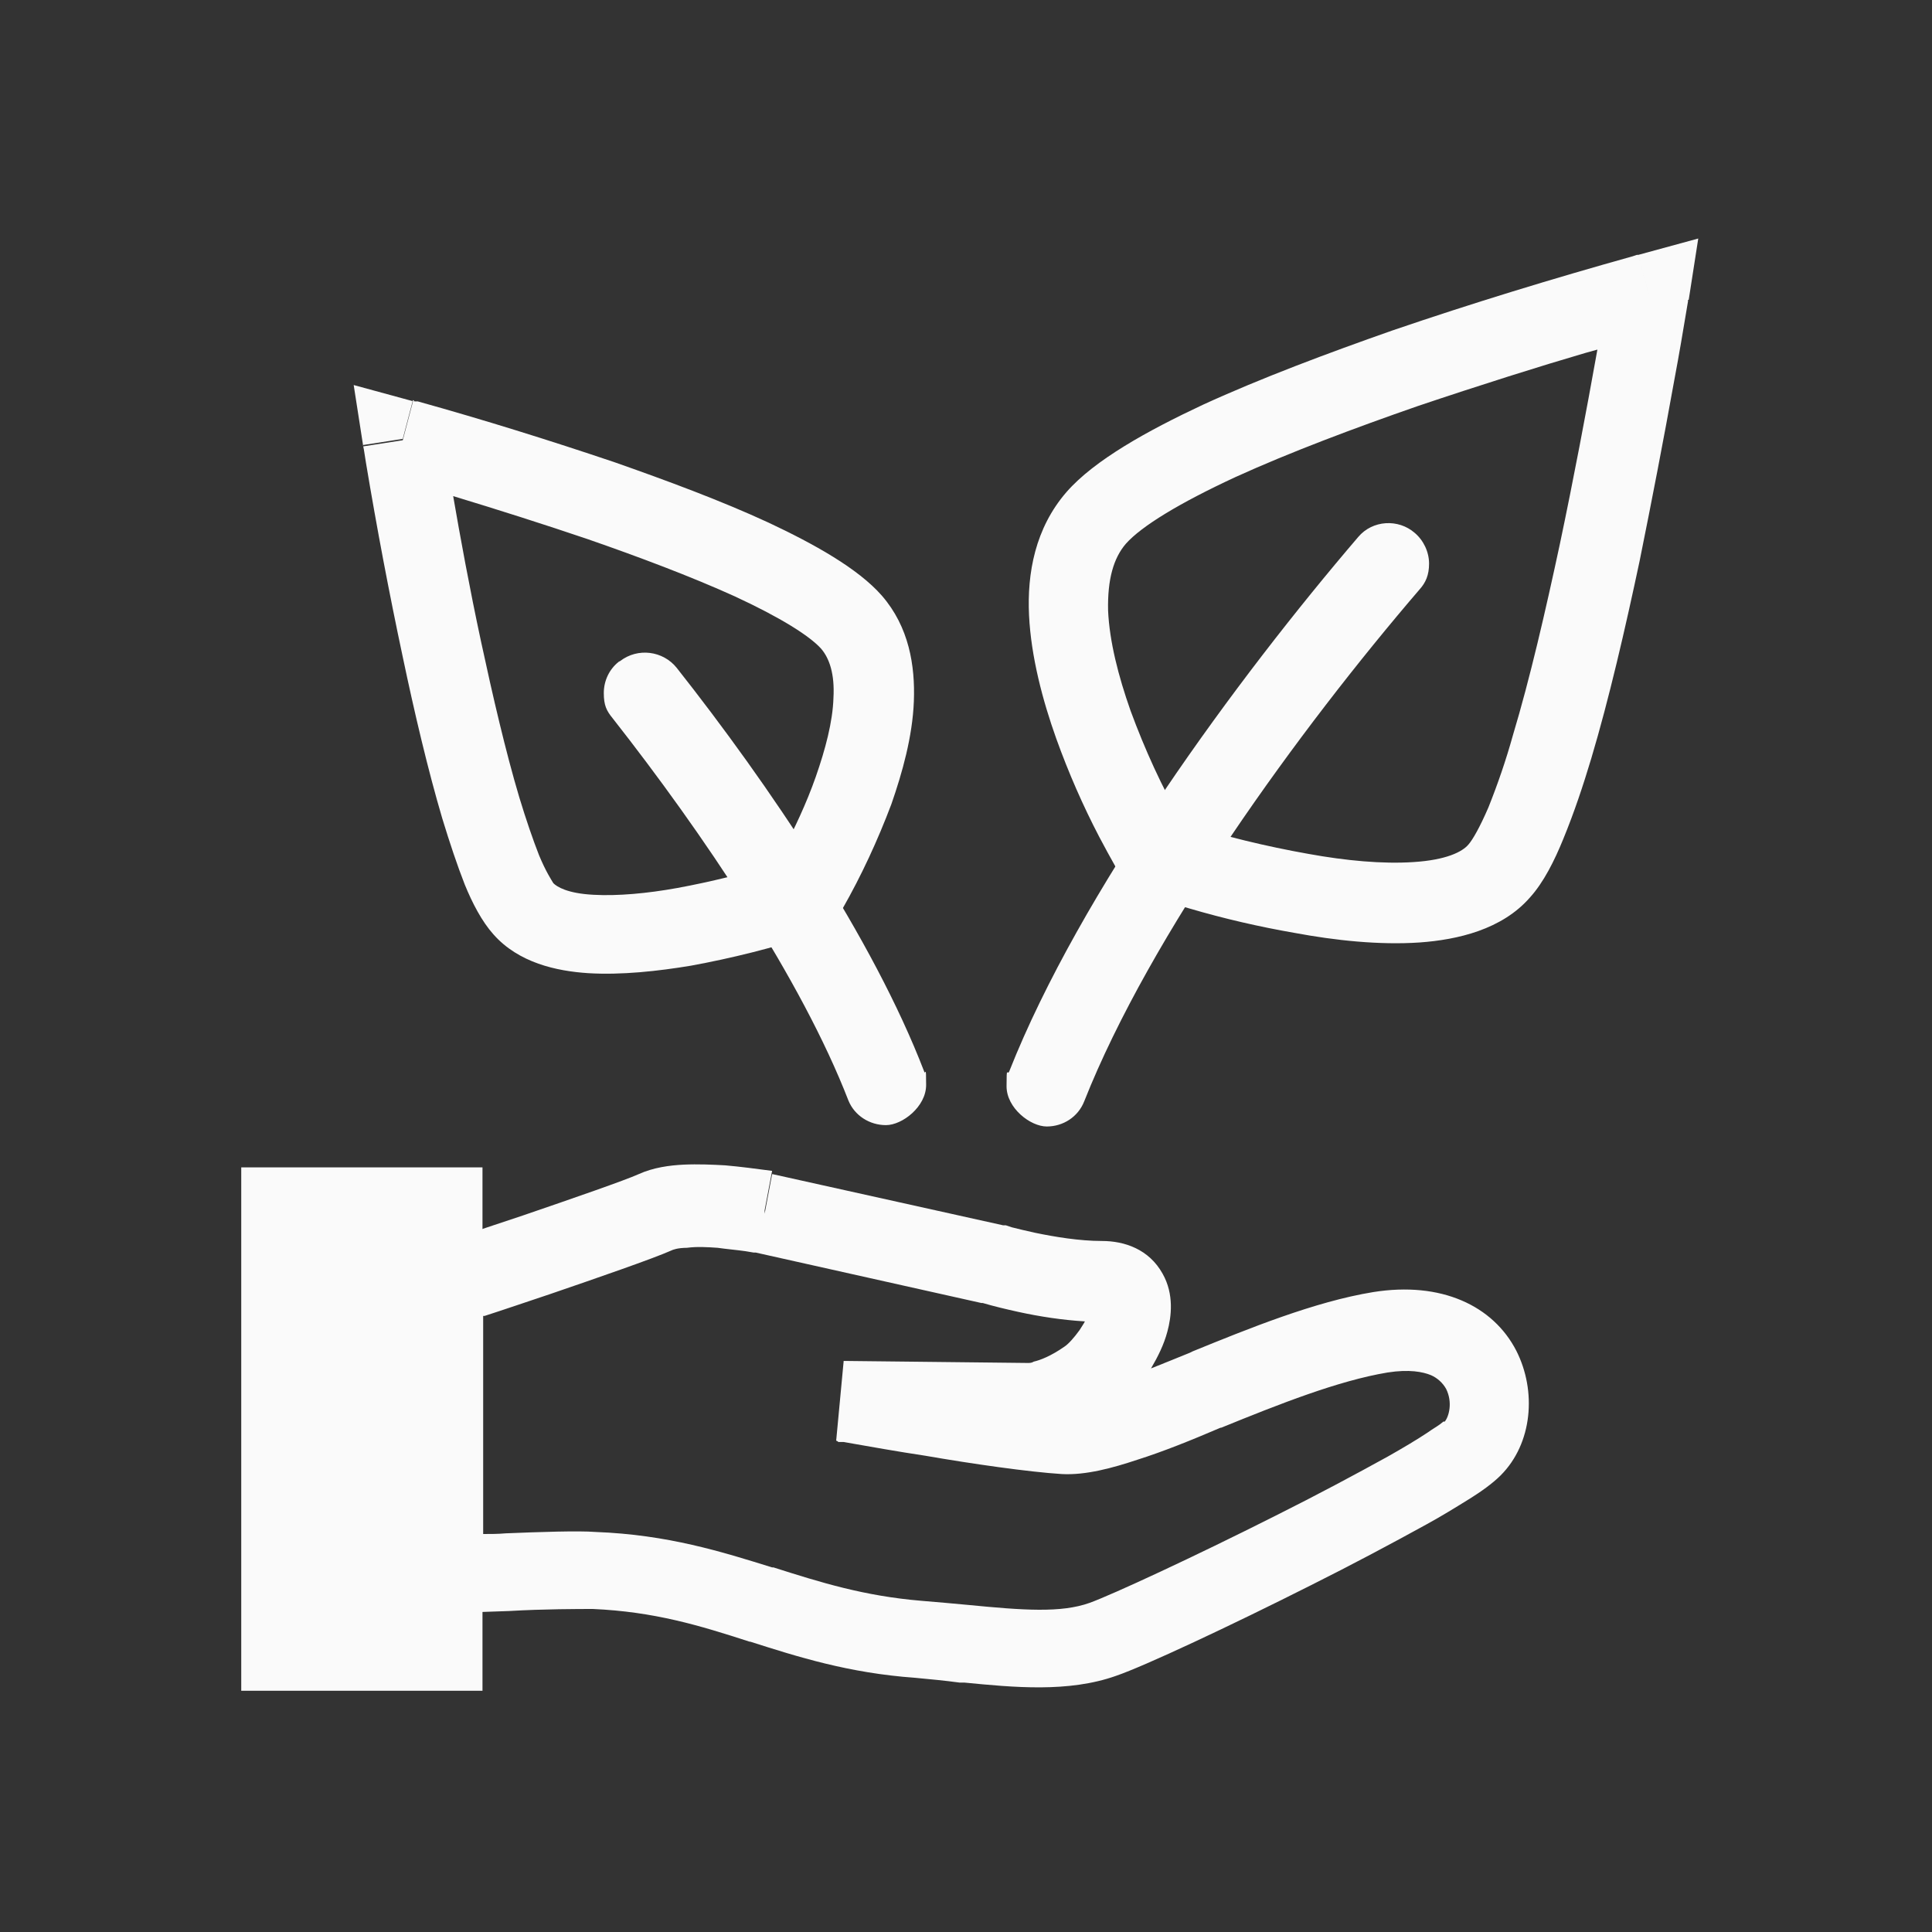 <?xml version="1.0" encoding="UTF-8"?>
<svg id="Calque_1" xmlns="http://www.w3.org/2000/svg" xmlns:serif="http://www.serif.com/" version="1.1" viewBox="0 0 283.5 283.5">
  <rect x="0" y="0" width="283.5" height="283.5" fill="#333333" stroke="none"/>
  <!-- Generator: Adobe Illustrator 29.8.2, SVG Export Plug-In . SVG Version: 2.1.1 Build 3)  -->
  <defs>
    <style>
      .st0, .st1 {
        fill: #fafafa;
      }

      .st1 {
        fill-rule: evenodd;
      }
    </style>
  </defs>
  <path class="st1" d="M247.7,44l-5.8-.9-1.5-5.7,8.8-2.4-1.4,9ZM169.6,125.7l-5,3.1h0s0-.1,0-.1l-.2-.3-.7-1.2c-.8-1.4-1.6-2.9-2.4-4.4-2.4-4.6-4.5-9.4-6.3-14.4-2-5.6-3.7-12-4-18.1-.3-6.2.9-12.8,5.5-18.1,4.1-4.7,11.9-9,20-12.8,8.5-3.9,18.4-7.6,27.8-10.9,11.7-4,23.5-7.6,35.3-10.9l.6-.2h.2c0,0,1.5,5.7,1.5,5.7l5.8.9v.2s-.1.6-.1.6c-.6,3.6-1.2,7.2-1.9,10.9-1.6,8.9-3.3,17.7-5.1,26.6-2.1,9.9-4.5,20.3-7.1,29-1.2,4-2.5,7.9-4.1,11.8-1.3,3.2-2.9,6.4-4.9,8.6-4.1,4.7-10.6,6.2-16.2,6.6-5.9.4-12.4-.3-18.3-1.4-5.2-.9-10.4-2.1-15.5-3.6-2.1-.6-4.2-1.2-6.2-1.9h-.4c0-.1-.1-.2-.1-.2h0s0,0,0,0l1.9-5.6ZM169.6,125.7l-5,3.1,1.1,1.8,2,.7,1.9-5.6ZM173.6,120.8c6,1.9,12.2,3.4,18.4,4.5,5.5,1,10.9,1.5,15.4,1.2,4.8-.3,7.2-1.5,8.1-2.6.6-.7,1.6-2.4,2.9-5.4,1.4-3.5,2.6-7,3.6-10.6,2.5-8.3,4.8-18.3,6.9-28.1,2-9.5,3.8-19,5.5-28.5l-1.8.5c-6.5,1.9-15.4,4.7-24.6,7.8-9.2,3.2-18.8,6.8-26.7,10.4-8.2,3.8-13.8,7.2-16.1,9.8-1.8,2.1-2.7,5.2-2.6,9.8.2,4.5,1.5,9.6,3.3,14.7,2.1,5.7,4.6,11.2,7.6,16.4M60.6,58.9l-1.5,5.7-5.8.9-1.4-9,8.8,2.4ZM117.8,131.7l5,3.1h0s0,0,0,0h0c0,0,.2-.4.2-.4l.6-1c2.8-4.9,5.2-10.1,7.2-15.4,1.6-4.6,3.1-9.9,3.3-15.1.2-5.2-.7-10.9-4.7-15.5-3.5-4-10-7.6-16.6-10.7-6.9-3.2-15-6.2-22.7-8.9-9.5-3.2-19.1-6.2-28.8-8.9h-.5c0-.1-.2-.2-.2-.2l-1.5,5.7-5.8.9v.2s.1.5.1.5l.3,1.9c1.6,9.6,3.4,19.1,5.4,28.5,1.7,8.1,3.7,16.6,5.8,23.7,1.1,3.6,2.2,6.9,3.3,9.7,1.1,2.7,2.5,5.4,4.2,7.3,3.7,4.2,9.3,5.4,13.9,5.7,4.9.3,10.3-.3,15.1-1.1,6-1.1,12-2.6,17.8-4.5h.4c0-.1,0-.1,0-.1l-1.9-5.6ZM117.8,131.7l5,3.1-1.1,1.8-2,.7-1.9-5.6ZM113.8,126.8c.4-.7.8-1.5,1.3-2.4,1.4-2.7,3.2-6.4,4.6-10.4,1.4-4,2.5-8.1,2.6-11.6.2-3.5-.6-5.8-1.8-7.2-1.7-1.9-6-4.6-12.7-7.7-6.4-2.9-14.1-5.8-21.6-8.4-6.5-2.2-13.1-4.3-19.7-6.3h0c1,5.8,2.4,13.5,4.1,21.4,1.7,7.9,3.6,16.1,5.6,22.8,1,3.3,2,6.2,2.9,8.5,1,2.4,1.8,3.6,2.1,4.1.5.5,2,1.5,5.9,1.7,3.5.2,7.9-.2,12.3-1,4.9-.9,9.7-2.1,14.4-3.5M100.9,183.1c-1.5,0-2.2.3-2.4.4-2.7,1.2-10.8,4-17.8,6.4-3.6,1.2-7.1,2.4-9.6,3.2h-.2v32c1,0,2.2,0,3.3-.1,4.9-.2,10.7-.4,13.2-.2,10.6.4,18.5,2.9,25.9,5.2h.2c6.9,2.2,13.3,4.2,21.7,4.9,2.4.2,4.7.4,6.8.6h0c8.2.8,13.7,1.2,17.9-.3,3.3-1.2,15.2-6.7,27.3-12.8,6-3,11.8-6.1,16.5-8.7,2.3-1.3,4.3-2.5,5.8-3.5.7-.5,1.4-.9,1.8-1.2l.5-.4h.2c.6-.7,1.2-2.8.2-4.8-.5-.9-1.3-1.6-2.2-2-1.2-.5-3.2-.9-6.4-.4-7.2,1.2-15.8,4.6-24.4,8.1h-.1c-4.2,1.8-8.4,3.5-12.2,4.7-3.6,1.2-7.6,2.3-11.1,2.1-4.8-.3-13.2-1.5-20.1-2.7-4-.6-7.9-1.3-11.9-2h-.8c0-.1-.3-.2-.3-.2l1.1-11.7,27,.3h0c.3,0,.6,0,.9-.2.9-.2,2.5-.8,4.5-2.2.6-.4,1.4-1.3,2.2-2.4.3-.5.6-.9.8-1.3-3.3-.2-6.6-.7-9.8-1.4-1.8-.4-3.5-.8-5.2-1.3h-.2c0,0-33.1-7.4-33.1-7.4h-.3c0,0-1.2-.2-1.2-.2-1.4-.2-2.7-.3-4.1-.5-1.5-.1-3-.2-4.5,0M112.2,178.1l1.1-5.8h.1s33.8,7.5,33.8,7.5h.2c0,0,0,0,0,0h.2c0,0,.9.3.9.3.8.2,2,.5,3.4.8,2.9.6,6.5,1.2,9.8,1.2s6.9,1.2,8.9,4.8c1.7,3,1.3,6.3.7,8.5-.5,1.9-1.4,3.7-2.4,5.4,1.8-.7,3.7-1.5,5.7-2.3l.4-.2c8.1-3.3,17.9-7.3,26.5-8.7,10-1.6,17.6,2,21,8.6,3,5.9,2.4,13.6-2.3,18.3-1.2,1.2-2.9,2.4-4.5,3.4-2.1,1.3-4.2,2.6-6.4,3.8-4.9,2.7-10.9,5.9-16.9,8.9-11.9,6-24.5,11.9-28.6,13.3-7,2.5-15.1,1.7-22.3,1h-.7c-2.2-.3-4.4-.5-6.5-.7-9.8-.7-17.3-3.1-24.2-5.3h-.1c-7.4-2.4-14-4.4-23-4.8-2,0-7.2,0-12.3.3-2.9.1-5.7.2-8.6.3h-.8s-6.2.3-6.2.3v-52.8l5.2-1.7c4.2-1.4,8.4-2.8,12.6-4.2,7.3-2.5,14.8-5.1,16.8-6,2.2-1,4.6-1.3,6.6-1.4,2.1-.1,4.3,0,6.1.1,2.3.2,4.5.5,6.8.8h.1s0,0,0,0h0s0,0,0,0l-1.1,5.8Z"/>
  <path class="st1" d="M207.6,78.2c1.3,1.1,2.1,2.8,2.1,4.5s-.5,2.8-1.4,3.8c-17.6,20.5-39.5,50.6-49.2,75.1-.9,2.3-3.1,3.7-5.5,3.7s-5.9-2.7-5.9-5.9.1-1.5.4-2.2c10.4-26.3,33.4-57.6,51.2-78.4,2.1-2.5,5.9-2.7,8.3-.6M90.8,97.1c-1.4,1.1-2.2,2.8-2.2,4.6s.4,2.6,1.3,3.7c13.2,16.8,27.7,38.3,34.6,56.1.9,2.2,3.1,3.6,5.5,3.6s5.9-2.7,5.9-5.9-.1-1.3-.3-2c-7.5-19.5-22.8-42.1-36.3-59.2-2-2.5-5.7-3-8.3-1"/>
  <rect class="st0" x="35.4" y="171.3" width="35.4" height="76.8"/>
</svg>